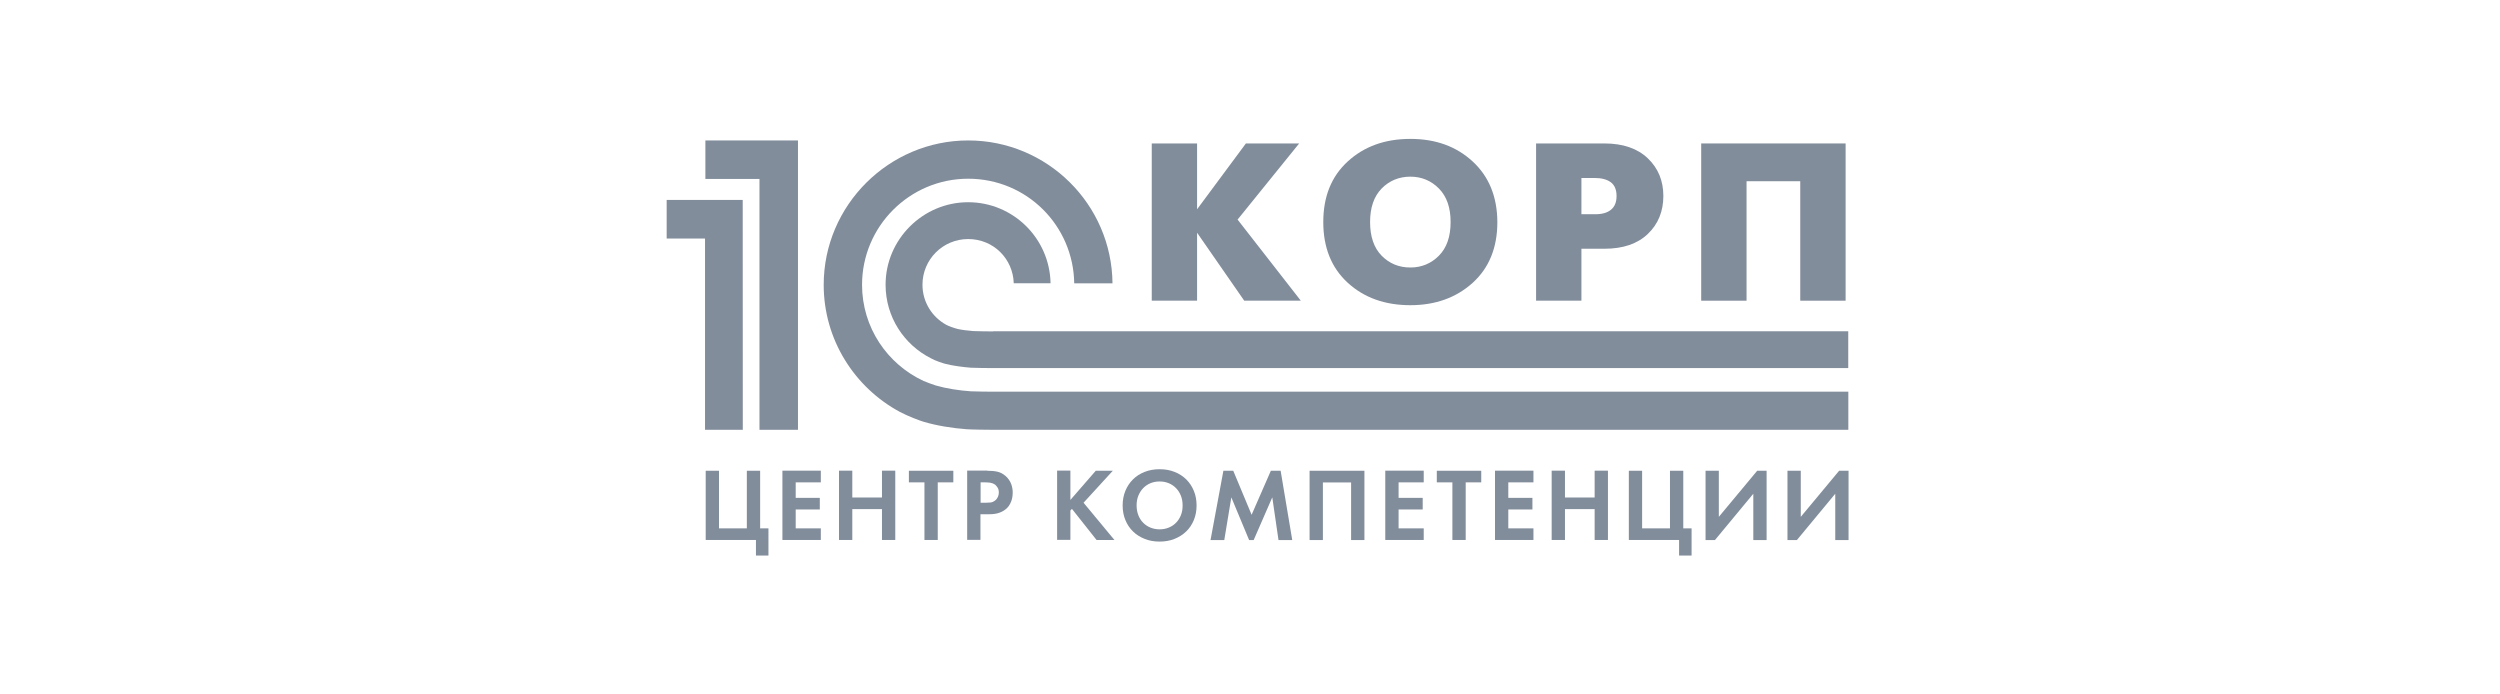 <svg width="90" height="25" viewBox="0 0 90 25" fill="none" xmlns="http://www.w3.org/2000/svg">
<path d="M25.405 16.947H25.884V19.021H26.886V16.947H27.365V19.021H27.664V20H27.214V19.439H25.405V16.944V16.947Z" fill="#828D9C"/>
<path d="M29.55 17.365H28.645V17.923H29.513V18.341H28.645V19.021H29.55V19.439H28.167V16.944H29.55V17.365Z" fill="#828D9C"/>
<path d="M30.683 17.91H31.751V16.944H32.23V19.439H31.751V18.328H30.683V19.439H30.204V16.944H30.683V17.91Z" fill="#828D9C"/>
<path d="M33.759 17.365V19.439H33.28V17.365H32.72V16.947H34.32V17.365H33.759Z" fill="#828D9C"/>
<path d="M35.545 16.947C35.685 16.947 35.807 16.958 35.91 16.982C36.013 17.005 36.111 17.058 36.204 17.138C36.254 17.183 36.296 17.23 36.328 17.28C36.362 17.331 36.389 17.384 36.407 17.436C36.426 17.489 36.439 17.542 36.447 17.593C36.455 17.643 36.458 17.691 36.458 17.735C36.458 17.759 36.458 17.794 36.452 17.836C36.45 17.878 36.439 17.926 36.426 17.979C36.413 18.032 36.392 18.085 36.362 18.14C36.336 18.196 36.296 18.246 36.249 18.294C36.177 18.362 36.09 18.418 35.987 18.455C35.884 18.495 35.757 18.513 35.611 18.513H35.296V19.436H34.818V16.942H35.542L35.545 16.947ZM35.299 18.098H35.5C35.548 18.098 35.6 18.095 35.656 18.09C35.712 18.085 35.767 18.061 35.82 18.021C35.865 17.987 35.9 17.942 35.923 17.892C35.947 17.839 35.958 17.786 35.958 17.73C35.958 17.661 35.944 17.603 35.915 17.556C35.886 17.511 35.855 17.474 35.82 17.444C35.77 17.41 35.714 17.389 35.651 17.378C35.59 17.37 35.529 17.365 35.471 17.365H35.302V18.098H35.299Z" fill="#828D9C"/>
<path d="M38.532 18L39.447 16.947H40.061L39.008 18.098L40.119 19.439H39.476L38.59 18.32L38.534 18.376V19.436H38.056V16.942H38.534V17.995L38.532 18Z" fill="#828D9C"/>
<path d="M41.746 16.892C41.942 16.892 42.122 16.923 42.286 16.989C42.45 17.053 42.59 17.145 42.706 17.259C42.823 17.376 42.915 17.513 42.979 17.672C43.045 17.831 43.077 18.005 43.077 18.196C43.077 18.386 43.045 18.561 42.979 18.72C42.915 18.878 42.823 19.016 42.706 19.13C42.59 19.243 42.45 19.333 42.286 19.399C42.122 19.466 41.942 19.497 41.746 19.497C41.55 19.497 41.368 19.466 41.206 19.399C41.042 19.333 40.902 19.246 40.786 19.13C40.669 19.016 40.577 18.878 40.513 18.72C40.447 18.561 40.415 18.386 40.415 18.196C40.415 18.005 40.447 17.833 40.513 17.672C40.577 17.513 40.669 17.376 40.786 17.259C40.902 17.143 41.042 17.053 41.206 16.989C41.37 16.923 41.55 16.892 41.746 16.892ZM41.746 19.056C41.868 19.056 41.979 19.034 42.079 18.992C42.18 18.95 42.267 18.892 42.341 18.815C42.415 18.738 42.471 18.648 42.513 18.545C42.556 18.439 42.574 18.325 42.574 18.196C42.574 18.066 42.553 17.952 42.513 17.849C42.471 17.743 42.415 17.653 42.341 17.577C42.267 17.5 42.18 17.439 42.079 17.397C41.979 17.355 41.868 17.333 41.746 17.333C41.624 17.333 41.513 17.355 41.413 17.397C41.312 17.439 41.225 17.5 41.151 17.577C41.077 17.653 41.021 17.746 40.979 17.849C40.937 17.955 40.918 18.069 40.918 18.196C40.918 18.323 40.939 18.439 40.979 18.545C41.021 18.651 41.077 18.741 41.151 18.815C41.225 18.892 41.312 18.95 41.413 18.992C41.513 19.034 41.624 19.056 41.746 19.056Z" fill="#828D9C"/>
<path d="M44.397 16.947L45.058 18.532L45.751 16.947H46.103L46.521 19.442H46.026L45.802 17.905L45.132 19.442H44.968L44.328 17.905L44.074 19.442H43.579L44.042 16.947H44.397Z" fill="#828D9C"/>
<path d="M49.119 16.947V19.442H48.64V17.368H47.624V19.442H47.145V16.947H49.119Z" fill="#828D9C"/>
<path d="M51.254 17.365H50.349V17.923H51.217V18.341H50.349V19.021H51.254V19.439H49.87V16.944H51.254V17.365Z" fill="#828D9C"/>
<path d="M52.765 17.365V19.439H52.286V17.365H51.725V16.947H53.325V17.365H52.765Z" fill="#828D9C"/>
<path d="M55.204 17.365H54.299V17.923H55.167V18.341H54.299V19.021H55.204V19.439H53.82V16.944H55.204V17.365Z" fill="#828D9C"/>
<path d="M56.339 17.91H57.407V16.944H57.886V19.439H57.407V18.328H56.339V19.439H55.86V16.944H56.339V17.91Z" fill="#828D9C"/>
<path d="M58.638 16.947H59.116V19.021H60.119V16.947H60.598V19.021H60.897V20H60.447V19.439H58.638V16.944V16.947Z" fill="#828D9C"/>
<path d="M61.878 16.947V18.606L63.259 16.947H63.598V19.442H63.119V17.775L61.738 19.442H61.4V16.947H61.878Z" fill="#828D9C"/>
<path d="M64.828 16.947V18.606L66.209 16.947H66.548V19.442H66.069V17.775L64.688 19.442H64.349V16.947H64.828Z" fill="#828D9C"/>
<path d="M41.463 10.825V5.164H43.095V7.534L44.852 5.164H46.77L44.553 7.905L46.828 10.823H44.791L43.095 8.378V10.823H41.463V10.825Z" fill="#828D9C"/>
<path d="M50.773 10.987C49.862 10.987 49.111 10.72 48.521 10.182C47.934 9.646 47.638 8.915 47.638 7.995C47.638 7.074 47.931 6.349 48.521 5.81C49.111 5.27 49.86 5 50.773 5C51.685 5 52.426 5.27 53.013 5.81C53.6 6.349 53.9 7.077 53.905 7.995C53.905 8.915 53.608 9.646 53.016 10.182C52.423 10.717 51.675 10.987 50.77 10.987H50.773ZM50.773 9.63C51.177 9.63 51.521 9.487 51.802 9.204C52.082 8.921 52.222 8.519 52.222 7.995C52.222 7.471 52.082 7.074 51.802 6.788C51.521 6.503 51.177 6.36 50.773 6.36C50.368 6.36 50.016 6.503 49.738 6.788C49.46 7.074 49.323 7.476 49.323 7.995C49.323 8.513 49.46 8.921 49.738 9.204C50.016 9.487 50.36 9.63 50.773 9.63Z" fill="#828D9C"/>
<path d="M55.299 10.825V5.164H57.757C58.429 5.164 58.95 5.344 59.323 5.701C59.696 6.058 59.881 6.511 59.881 7.056C59.881 7.601 59.696 8.066 59.323 8.421C58.95 8.778 58.429 8.955 57.757 8.955H56.931V10.823H55.299V10.825ZM56.931 7.712H57.397C57.659 7.717 57.857 7.664 57.992 7.553C58.13 7.442 58.196 7.278 58.196 7.056C58.196 6.833 58.127 6.664 57.989 6.561C57.849 6.458 57.653 6.407 57.397 6.407H56.931V7.712Z" fill="#828D9C"/>
<path d="M61.241 5.164H66.442V10.825H64.809V6.524H62.876V10.825H61.243V5.164H61.241Z" fill="#828D9C"/>
<path d="M35.757 14.101C35.63 14.101 35.079 14.095 34.955 14.087C34.542 14.061 34.066 13.987 33.691 13.878C33.619 13.857 33.328 13.751 33.254 13.717C31.944 13.111 31.034 11.788 31.034 10.254C31.034 8.148 32.746 6.434 34.855 6.434C36.963 6.434 38.643 8.119 38.672 10.201H40.05C40.024 7.357 37.704 5.056 34.855 5.056C32.005 5.056 29.653 7.386 29.653 10.254C29.653 12.23 30.765 13.95 32.394 14.828C32.688 14.984 33.108 15.143 33.254 15.185C33.717 15.323 34.286 15.415 34.794 15.452C34.966 15.466 35.566 15.473 35.743 15.473H66.54V14.101H35.757Z" fill="#828D9C"/>
<path d="M35.757 11.931C35.656 11.931 35.132 11.926 35.034 11.918C34.87 11.905 34.632 11.878 34.479 11.844C34.307 11.799 34.145 11.735 34.071 11.696C33.558 11.418 33.209 10.876 33.209 10.251C33.209 9.341 33.944 8.606 34.855 8.606C35.765 8.606 36.468 9.315 36.495 10.198H37.82C37.791 8.582 36.474 7.28 34.852 7.28C33.23 7.28 31.881 8.611 31.881 10.251C31.881 11.407 32.542 12.407 33.511 12.897C33.659 12.984 33.939 13.074 34.019 13.095C34.291 13.167 34.656 13.214 34.955 13.238C35.066 13.246 35.603 13.251 35.717 13.251H66.537V11.926H35.757V11.931Z" fill="#828D9C"/>
<path d="M27.341 15.473H28.727V5.056H25.394V6.442H27.341V15.473Z" fill="#828D9C"/>
<path d="M26.741 15.473L26.738 7.198H24V8.587H25.381V15.473H26.741Z" fill="#828D9C"/>
</svg>
